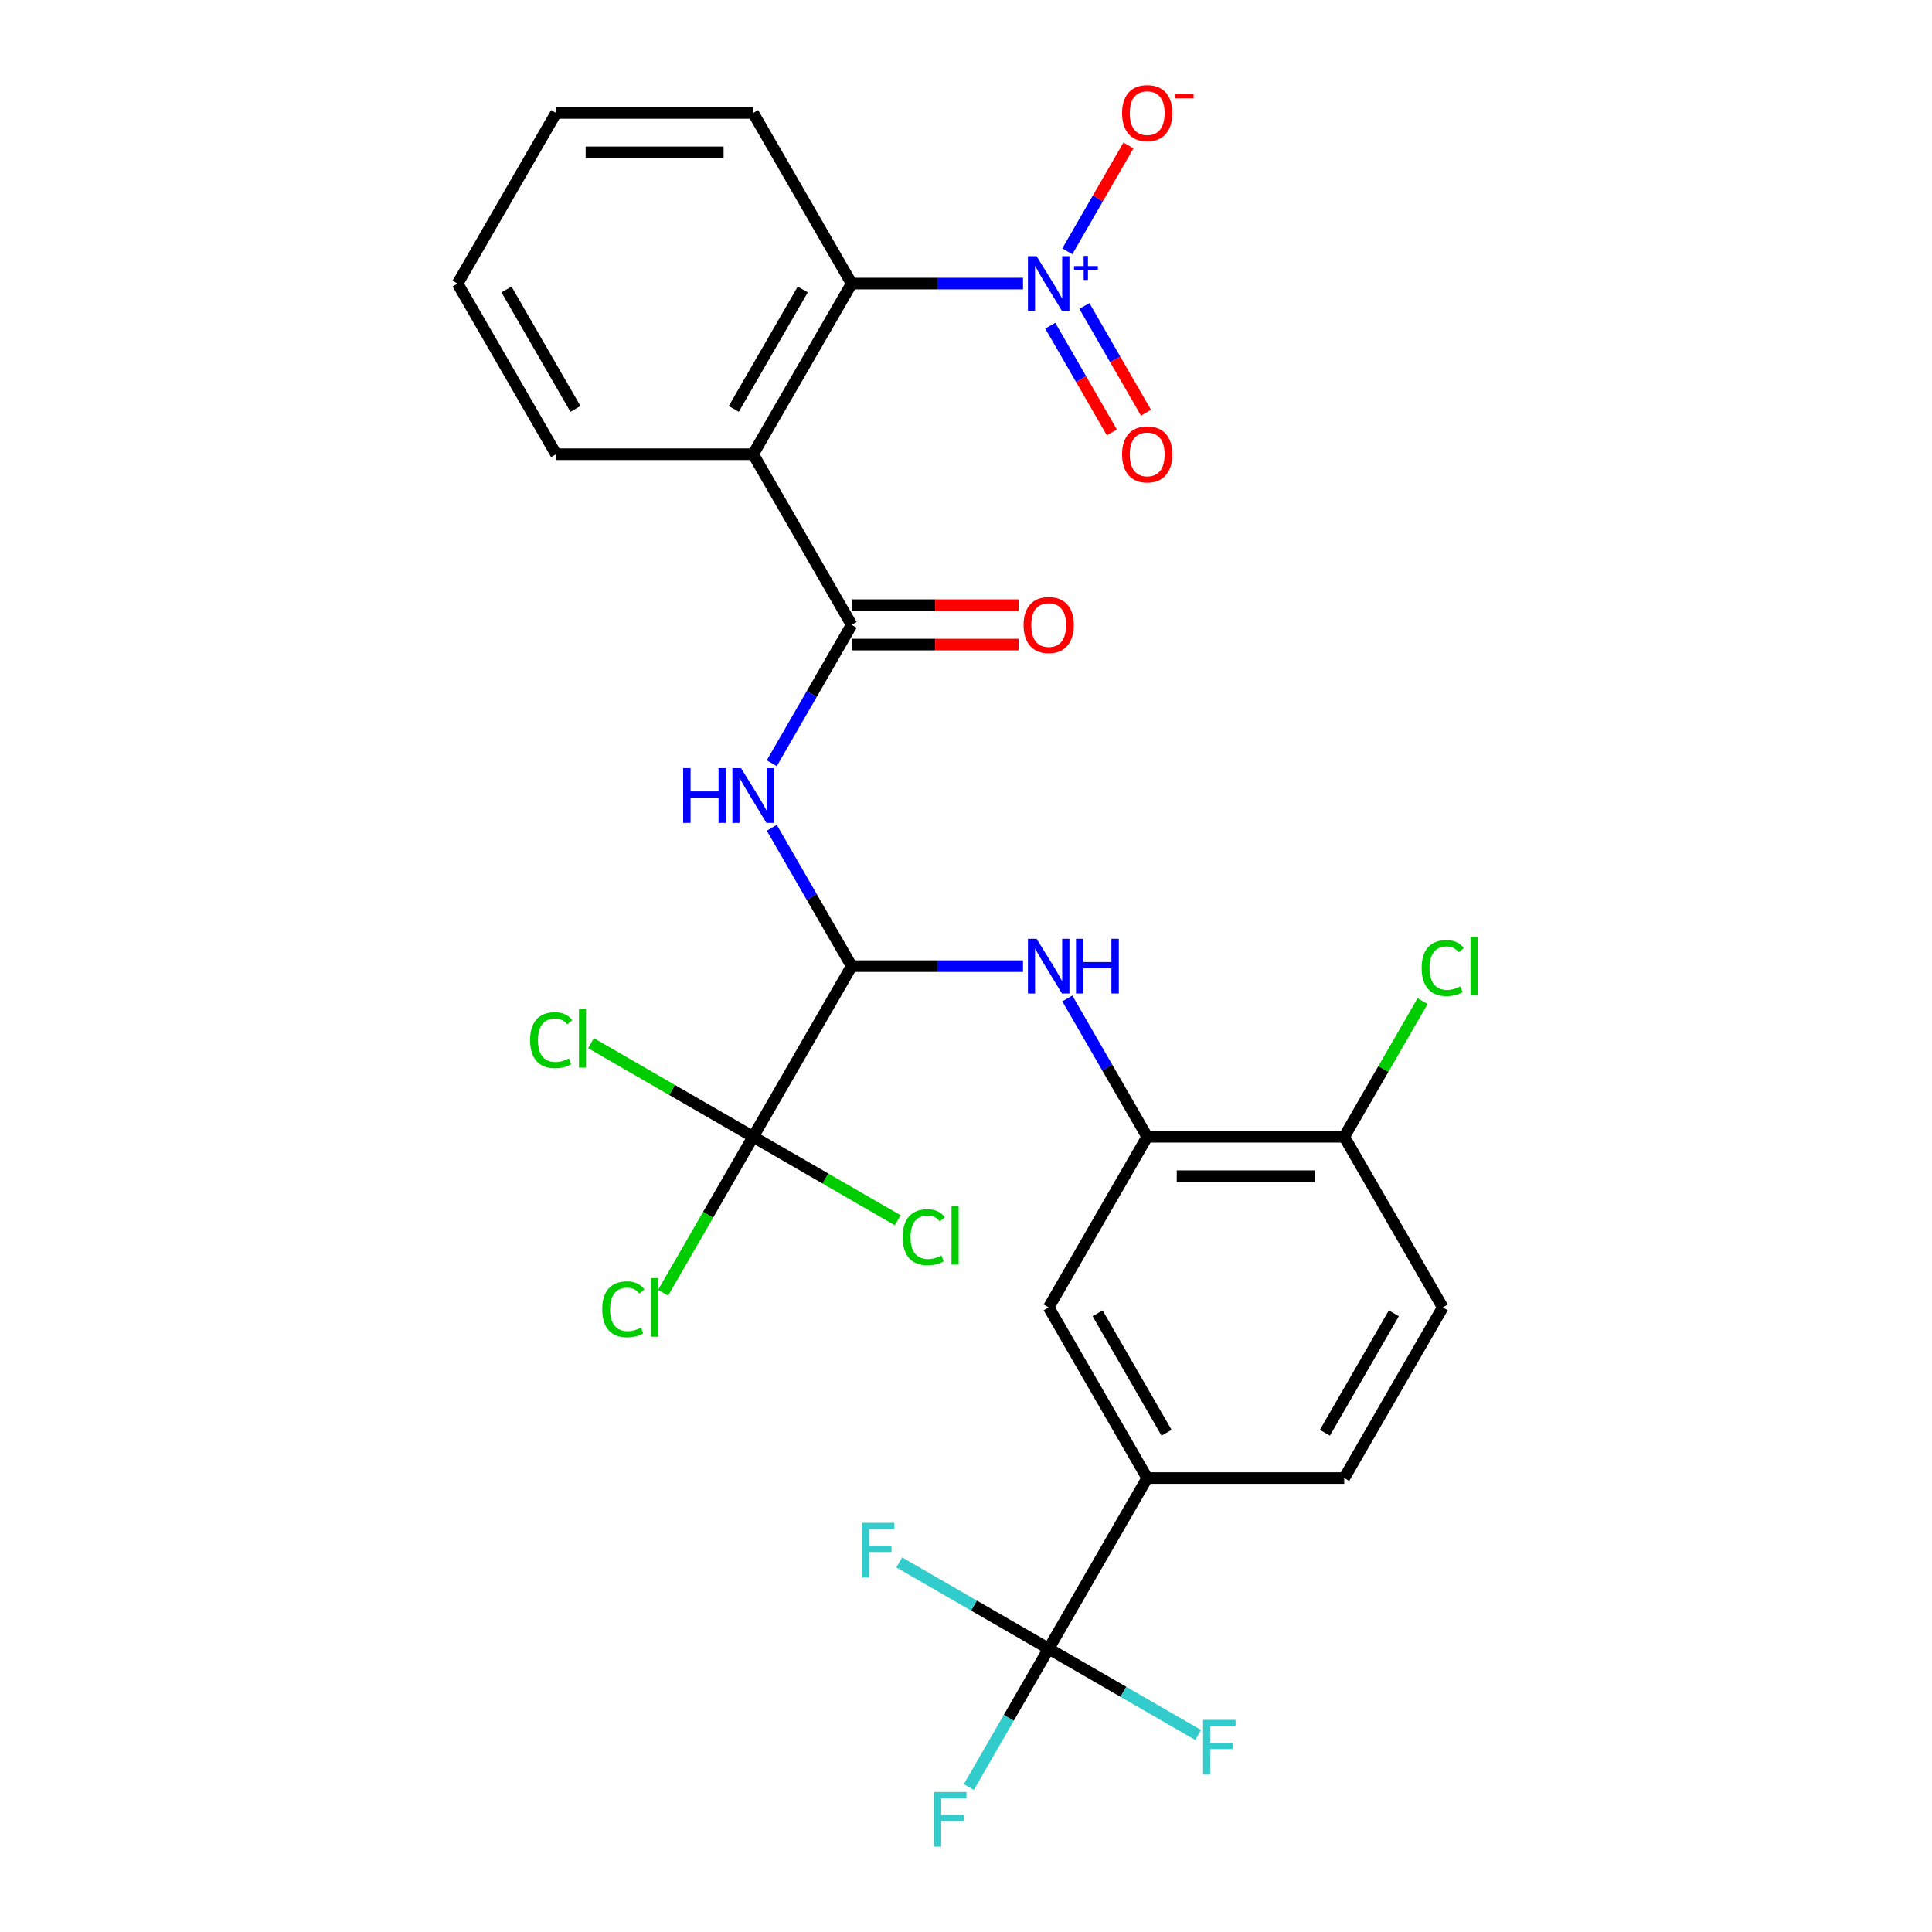 <?xml version='1.0' encoding='iso-8859-1'?>
<svg version='1.1' baseProfile='full'
              xmlns='http://www.w3.org/2000/svg'
                      xmlns:rdkit='http://www.rdkit.org/xml'
                      xmlns:xlink='http://www.w3.org/1999/xlink'
                  xml:space='preserve'
width='1000px' height='1000px' viewBox='0 0 1000 1000'>
<!-- END OF HEADER -->
<rect style='opacity:1.0;fill:#FFFFFF;stroke:none' width='1000' height='1000' x='0' y='0'> </rect>
<path class='bond-5' d='M 529.51,146.785 L 485.162,146.785' style='fill:none;fill-rule:evenodd;stroke:#0000FF;stroke-width:6px;stroke-linecap:butt;stroke-linejoin:miter;stroke-opacity:1' />
<path class='bond-5' d='M 485.162,146.785 L 440.814,146.785' style='fill:none;fill-rule:evenodd;stroke:#000000;stroke-width:6px;stroke-linecap:butt;stroke-linejoin:miter;stroke-opacity:1' />
<path class='bond-11' d='M 552.447,130.075 L 568.262,102.682' style='fill:none;fill-rule:evenodd;stroke:#0000FF;stroke-width:6px;stroke-linecap:butt;stroke-linejoin:miter;stroke-opacity:1' />
<path class='bond-11' d='M 568.262,102.682 L 584.077,75.29' style='fill:none;fill-rule:evenodd;stroke:#FF0000;stroke-width:6px;stroke-linecap:butt;stroke-linejoin:miter;stroke-opacity:1' />
<path class='bond-12' d='M 543.614,168.593 L 559.556,196.206' style='fill:none;fill-rule:evenodd;stroke:#0000FF;stroke-width:6px;stroke-linecap:butt;stroke-linejoin:miter;stroke-opacity:1' />
<path class='bond-12' d='M 559.556,196.206 L 575.499,223.819' style='fill:none;fill-rule:evenodd;stroke:#FF0000;stroke-width:6px;stroke-linecap:butt;stroke-linejoin:miter;stroke-opacity:1' />
<path class='bond-12' d='M 561.279,158.395 L 577.221,186.007' style='fill:none;fill-rule:evenodd;stroke:#0000FF;stroke-width:6px;stroke-linecap:butt;stroke-linejoin:miter;stroke-opacity:1' />
<path class='bond-12' d='M 577.221,186.007 L 593.163,213.62' style='fill:none;fill-rule:evenodd;stroke:#FF0000;stroke-width:6px;stroke-linecap:butt;stroke-linejoin:miter;stroke-opacity:1' />
<path class='bond-0' d='M 440.814,323.429 L 389.821,235.107' style='fill:none;fill-rule:evenodd;stroke:#000000;stroke-width:6px;stroke-linecap:butt;stroke-linejoin:miter;stroke-opacity:1' />
<path class='bond-3' d='M 440.814,323.429 L 420.141,359.235' style='fill:none;fill-rule:evenodd;stroke:#000000;stroke-width:6px;stroke-linecap:butt;stroke-linejoin:miter;stroke-opacity:1' />
<path class='bond-3' d='M 420.141,359.235 L 399.468,395.041' style='fill:none;fill-rule:evenodd;stroke:#0000FF;stroke-width:6px;stroke-linecap:butt;stroke-linejoin:miter;stroke-opacity:1' />
<path class='bond-14' d='M 440.814,333.627 L 484.032,333.627' style='fill:none;fill-rule:evenodd;stroke:#000000;stroke-width:6px;stroke-linecap:butt;stroke-linejoin:miter;stroke-opacity:1' />
<path class='bond-14' d='M 484.032,333.627 L 527.25,333.627' style='fill:none;fill-rule:evenodd;stroke:#FF0000;stroke-width:6px;stroke-linecap:butt;stroke-linejoin:miter;stroke-opacity:1' />
<path class='bond-14' d='M 440.814,313.23 L 484.032,313.23' style='fill:none;fill-rule:evenodd;stroke:#000000;stroke-width:6px;stroke-linecap:butt;stroke-linejoin:miter;stroke-opacity:1' />
<path class='bond-14' d='M 484.032,313.23 L 527.25,313.23' style='fill:none;fill-rule:evenodd;stroke:#FF0000;stroke-width:6px;stroke-linecap:butt;stroke-linejoin:miter;stroke-opacity:1' />
<path class='bond-1' d='M 389.821,235.107 L 440.814,146.785' style='fill:none;fill-rule:evenodd;stroke:#000000;stroke-width:6px;stroke-linecap:butt;stroke-linejoin:miter;stroke-opacity:1' />
<path class='bond-1' d='M 379.805,211.66 L 415.5,149.834' style='fill:none;fill-rule:evenodd;stroke:#000000;stroke-width:6px;stroke-linecap:butt;stroke-linejoin:miter;stroke-opacity:1' />
<path class='bond-24' d='M 389.821,235.107 L 287.835,235.107' style='fill:none;fill-rule:evenodd;stroke:#000000;stroke-width:6px;stroke-linecap:butt;stroke-linejoin:miter;stroke-opacity:1' />
<path class='bond-2' d='M 440.814,500.073 L 420.141,464.266' style='fill:none;fill-rule:evenodd;stroke:#000000;stroke-width:6px;stroke-linecap:butt;stroke-linejoin:miter;stroke-opacity:1' />
<path class='bond-2' d='M 420.141,464.266 L 399.468,428.46' style='fill:none;fill-rule:evenodd;stroke:#0000FF;stroke-width:6px;stroke-linecap:butt;stroke-linejoin:miter;stroke-opacity:1' />
<path class='bond-4' d='M 440.814,500.073 L 389.821,588.395' style='fill:none;fill-rule:evenodd;stroke:#000000;stroke-width:6px;stroke-linecap:butt;stroke-linejoin:miter;stroke-opacity:1' />
<path class='bond-7' d='M 440.814,500.073 L 485.162,500.073' style='fill:none;fill-rule:evenodd;stroke:#000000;stroke-width:6px;stroke-linecap:butt;stroke-linejoin:miter;stroke-opacity:1' />
<path class='bond-7' d='M 485.162,500.073 L 529.51,500.073' style='fill:none;fill-rule:evenodd;stroke:#0000FF;stroke-width:6px;stroke-linecap:butt;stroke-linejoin:miter;stroke-opacity:1' />
<path class='bond-16' d='M 389.821,588.395 L 366.519,628.754' style='fill:none;fill-rule:evenodd;stroke:#000000;stroke-width:6px;stroke-linecap:butt;stroke-linejoin:miter;stroke-opacity:1' />
<path class='bond-16' d='M 366.519,628.754 L 343.218,669.114' style='fill:none;fill-rule:evenodd;stroke:#00CC00;stroke-width:6px;stroke-linecap:butt;stroke-linejoin:miter;stroke-opacity:1' />
<path class='bond-17' d='M 389.821,588.395 L 427.247,610.003' style='fill:none;fill-rule:evenodd;stroke:#000000;stroke-width:6px;stroke-linecap:butt;stroke-linejoin:miter;stroke-opacity:1' />
<path class='bond-17' d='M 427.247,610.003 L 464.673,631.611' style='fill:none;fill-rule:evenodd;stroke:#00CC00;stroke-width:6px;stroke-linecap:butt;stroke-linejoin:miter;stroke-opacity:1' />
<path class='bond-18' d='M 389.821,588.395 L 347.855,564.166' style='fill:none;fill-rule:evenodd;stroke:#000000;stroke-width:6px;stroke-linecap:butt;stroke-linejoin:miter;stroke-opacity:1' />
<path class='bond-18' d='M 347.855,564.166 L 305.889,539.936' style='fill:none;fill-rule:evenodd;stroke:#00CC00;stroke-width:6px;stroke-linecap:butt;stroke-linejoin:miter;stroke-opacity:1' />
<path class='bond-25' d='M 440.814,146.785 L 389.821,58.462' style='fill:none;fill-rule:evenodd;stroke:#000000;stroke-width:6px;stroke-linecap:butt;stroke-linejoin:miter;stroke-opacity:1' />
<path class='bond-6' d='M 542.799,853.361 L 593.792,765.039' style='fill:none;fill-rule:evenodd;stroke:#000000;stroke-width:6px;stroke-linecap:butt;stroke-linejoin:miter;stroke-opacity:1' />
<path class='bond-20' d='M 542.799,853.361 L 522.126,889.167' style='fill:none;fill-rule:evenodd;stroke:#000000;stroke-width:6px;stroke-linecap:butt;stroke-linejoin:miter;stroke-opacity:1' />
<path class='bond-20' d='M 522.126,889.167 L 501.454,924.973' style='fill:none;fill-rule:evenodd;stroke:#33CCCC;stroke-width:6px;stroke-linecap:butt;stroke-linejoin:miter;stroke-opacity:1' />
<path class='bond-21' d='M 542.799,853.361 L 581.475,875.691' style='fill:none;fill-rule:evenodd;stroke:#000000;stroke-width:6px;stroke-linecap:butt;stroke-linejoin:miter;stroke-opacity:1' />
<path class='bond-21' d='M 581.475,875.691 L 620.152,898.02' style='fill:none;fill-rule:evenodd;stroke:#33CCCC;stroke-width:6px;stroke-linecap:butt;stroke-linejoin:miter;stroke-opacity:1' />
<path class='bond-22' d='M 542.799,853.361 L 504.123,831.031' style='fill:none;fill-rule:evenodd;stroke:#000000;stroke-width:6px;stroke-linecap:butt;stroke-linejoin:miter;stroke-opacity:1' />
<path class='bond-22' d='M 504.123,831.031 L 465.447,808.701' style='fill:none;fill-rule:evenodd;stroke:#33CCCC;stroke-width:6px;stroke-linecap:butt;stroke-linejoin:miter;stroke-opacity:1' />
<path class='bond-8' d='M 552.447,516.782 L 573.119,552.589' style='fill:none;fill-rule:evenodd;stroke:#0000FF;stroke-width:6px;stroke-linecap:butt;stroke-linejoin:miter;stroke-opacity:1' />
<path class='bond-8' d='M 573.119,552.589 L 593.792,588.395' style='fill:none;fill-rule:evenodd;stroke:#000000;stroke-width:6px;stroke-linecap:butt;stroke-linejoin:miter;stroke-opacity:1' />
<path class='bond-10' d='M 593.792,588.395 L 542.799,676.717' style='fill:none;fill-rule:evenodd;stroke:#000000;stroke-width:6px;stroke-linecap:butt;stroke-linejoin:miter;stroke-opacity:1' />
<path class='bond-13' d='M 593.792,588.395 L 695.777,588.395' style='fill:none;fill-rule:evenodd;stroke:#000000;stroke-width:6px;stroke-linecap:butt;stroke-linejoin:miter;stroke-opacity:1' />
<path class='bond-13' d='M 609.09,608.792 L 680.48,608.792' style='fill:none;fill-rule:evenodd;stroke:#000000;stroke-width:6px;stroke-linecap:butt;stroke-linejoin:miter;stroke-opacity:1' />
<path class='bond-9' d='M 593.792,765.039 L 542.799,676.717' style='fill:none;fill-rule:evenodd;stroke:#000000;stroke-width:6px;stroke-linecap:butt;stroke-linejoin:miter;stroke-opacity:1' />
<path class='bond-9' d='M 603.807,741.592 L 568.113,679.767' style='fill:none;fill-rule:evenodd;stroke:#000000;stroke-width:6px;stroke-linecap:butt;stroke-linejoin:miter;stroke-opacity:1' />
<path class='bond-29' d='M 593.792,765.039 L 695.777,765.039' style='fill:none;fill-rule:evenodd;stroke:#000000;stroke-width:6px;stroke-linecap:butt;stroke-linejoin:miter;stroke-opacity:1' />
<path class='bond-19' d='M 695.777,588.395 L 746.77,676.717' style='fill:none;fill-rule:evenodd;stroke:#000000;stroke-width:6px;stroke-linecap:butt;stroke-linejoin:miter;stroke-opacity:1' />
<path class='bond-23' d='M 695.777,588.395 L 716.052,553.279' style='fill:none;fill-rule:evenodd;stroke:#000000;stroke-width:6px;stroke-linecap:butt;stroke-linejoin:miter;stroke-opacity:1' />
<path class='bond-23' d='M 716.052,553.279 L 736.326,518.162' style='fill:none;fill-rule:evenodd;stroke:#00CC00;stroke-width:6px;stroke-linecap:butt;stroke-linejoin:miter;stroke-opacity:1' />
<path class='bond-15' d='M 695.777,765.039 L 746.77,676.717' style='fill:none;fill-rule:evenodd;stroke:#000000;stroke-width:6px;stroke-linecap:butt;stroke-linejoin:miter;stroke-opacity:1' />
<path class='bond-15' d='M 685.762,741.592 L 721.457,679.767' style='fill:none;fill-rule:evenodd;stroke:#000000;stroke-width:6px;stroke-linecap:butt;stroke-linejoin:miter;stroke-opacity:1' />
<path class='bond-28' d='M 287.835,235.107 L 236.843,146.785' style='fill:none;fill-rule:evenodd;stroke:#000000;stroke-width:6px;stroke-linecap:butt;stroke-linejoin:miter;stroke-opacity:1' />
<path class='bond-28' d='M 297.851,211.66 L 262.156,149.834' style='fill:none;fill-rule:evenodd;stroke:#000000;stroke-width:6px;stroke-linecap:butt;stroke-linejoin:miter;stroke-opacity:1' />
<path class='bond-27' d='M 389.821,58.462 L 287.835,58.462' style='fill:none;fill-rule:evenodd;stroke:#000000;stroke-width:6px;stroke-linecap:butt;stroke-linejoin:miter;stroke-opacity:1' />
<path class='bond-27' d='M 374.523,78.86 L 303.133,78.86' style='fill:none;fill-rule:evenodd;stroke:#000000;stroke-width:6px;stroke-linecap:butt;stroke-linejoin:miter;stroke-opacity:1' />
<path class='bond-26' d='M 236.843,146.785 L 287.835,58.462' style='fill:none;fill-rule:evenodd;stroke:#000000;stroke-width:6px;stroke-linecap:butt;stroke-linejoin:miter;stroke-opacity:1' />
<path  class='atom-0' d='M 536.539 132.625
L 545.819 147.625
Q 546.739 149.105, 548.219 151.785
Q 549.699 154.465, 549.779 154.625
L 549.779 132.625
L 553.539 132.625
L 553.539 160.945
L 549.659 160.945
L 539.699 144.545
Q 538.539 142.625, 537.299 140.425
Q 536.099 138.225, 535.739 137.545
L 535.739 160.945
L 532.059 160.945
L 532.059 132.625
L 536.539 132.625
' fill='#0000FF'/>
<path  class='atom-0' d='M 555.915 137.729
L 560.905 137.729
L 560.905 132.476
L 563.122 132.476
L 563.122 137.729
L 568.244 137.729
L 568.244 139.63
L 563.122 139.63
L 563.122 144.91
L 560.905 144.91
L 560.905 139.63
L 555.915 139.63
L 555.915 137.729
' fill='#0000FF'/>
<path  class='atom-4' d='M 353.601 397.591
L 357.441 397.591
L 357.441 409.631
L 371.921 409.631
L 371.921 397.591
L 375.761 397.591
L 375.761 425.911
L 371.921 425.911
L 371.921 412.831
L 357.441 412.831
L 357.441 425.911
L 353.601 425.911
L 353.601 397.591
' fill='#0000FF'/>
<path  class='atom-4' d='M 383.561 397.591
L 392.841 412.591
Q 393.761 414.071, 395.241 416.751
Q 396.721 419.431, 396.801 419.591
L 396.801 397.591
L 400.561 397.591
L 400.561 425.911
L 396.681 425.911
L 386.721 409.511
Q 385.561 407.591, 384.321 405.391
Q 383.121 403.191, 382.761 402.511
L 382.761 425.911
L 379.081 425.911
L 379.081 397.591
L 383.561 397.591
' fill='#0000FF'/>
<path  class='atom-8' d='M 536.539 485.913
L 545.819 500.913
Q 546.739 502.393, 548.219 505.073
Q 549.699 507.753, 549.779 507.913
L 549.779 485.913
L 553.539 485.913
L 553.539 514.233
L 549.659 514.233
L 539.699 497.833
Q 538.539 495.913, 537.299 493.713
Q 536.099 491.513, 535.739 490.833
L 535.739 514.233
L 532.059 514.233
L 532.059 485.913
L 536.539 485.913
' fill='#0000FF'/>
<path  class='atom-8' d='M 556.939 485.913
L 560.779 485.913
L 560.779 497.953
L 575.259 497.953
L 575.259 485.913
L 579.099 485.913
L 579.099 514.233
L 575.259 514.233
L 575.259 501.153
L 560.779 501.153
L 560.779 514.233
L 556.939 514.233
L 556.939 485.913
' fill='#0000FF'/>
<path  class='atom-12' d='M 580.792 58.542
Q 580.792 51.742, 584.152 47.943
Q 587.512 44.142, 593.792 44.142
Q 600.072 44.142, 603.432 47.943
Q 606.792 51.742, 606.792 58.542
Q 606.792 65.422, 603.392 69.343
Q 599.992 73.222, 593.792 73.222
Q 587.552 73.222, 584.152 69.343
Q 580.792 65.463, 580.792 58.542
M 593.792 70.022
Q 598.112 70.022, 600.432 67.142
Q 602.792 64.222, 602.792 58.542
Q 602.792 52.983, 600.432 50.182
Q 598.112 47.343, 593.792 47.343
Q 589.472 47.343, 587.112 50.142
Q 584.792 52.943, 584.792 58.542
Q 584.792 64.263, 587.112 67.142
Q 589.472 70.022, 593.792 70.022
' fill='#FF0000'/>
<path  class='atom-12' d='M 608.112 48.765
L 617.801 48.765
L 617.801 50.877
L 608.112 50.877
L 608.112 48.765
' fill='#FF0000'/>
<path  class='atom-13' d='M 580.792 235.187
Q 580.792 228.387, 584.152 224.587
Q 587.512 220.787, 593.792 220.787
Q 600.072 220.787, 603.432 224.587
Q 606.792 228.387, 606.792 235.187
Q 606.792 242.067, 603.392 245.987
Q 599.992 249.867, 593.792 249.867
Q 587.552 249.867, 584.152 245.987
Q 580.792 242.107, 580.792 235.187
M 593.792 246.667
Q 598.112 246.667, 600.432 243.787
Q 602.792 240.867, 602.792 235.187
Q 602.792 229.627, 600.432 226.827
Q 598.112 223.987, 593.792 223.987
Q 589.472 223.987, 587.112 226.787
Q 584.792 229.587, 584.792 235.187
Q 584.792 240.907, 587.112 243.787
Q 589.472 246.667, 593.792 246.667
' fill='#FF0000'/>
<path  class='atom-15' d='M 529.799 323.509
Q 529.799 316.709, 533.159 312.909
Q 536.519 309.109, 542.799 309.109
Q 549.079 309.109, 552.439 312.909
Q 555.799 316.709, 555.799 323.509
Q 555.799 330.389, 552.399 334.309
Q 548.999 338.189, 542.799 338.189
Q 536.559 338.189, 533.159 334.309
Q 529.799 330.429, 529.799 323.509
M 542.799 334.989
Q 547.119 334.989, 549.439 332.109
Q 551.799 329.189, 551.799 323.509
Q 551.799 317.949, 549.439 315.149
Q 547.119 312.309, 542.799 312.309
Q 538.479 312.309, 536.119 315.109
Q 533.799 317.909, 533.799 323.509
Q 533.799 329.229, 536.119 332.109
Q 538.479 334.989, 542.799 334.989
' fill='#FF0000'/>
<path  class='atom-17' d='M 311.708 677.697
Q 311.708 670.657, 314.988 666.977
Q 318.308 663.257, 324.588 663.257
Q 330.428 663.257, 333.548 667.377
L 330.908 669.537
Q 328.628 666.537, 324.588 666.537
Q 320.308 666.537, 318.028 669.417
Q 315.788 672.257, 315.788 677.697
Q 315.788 683.297, 318.108 686.177
Q 320.468 689.057, 325.028 689.057
Q 328.148 689.057, 331.788 687.177
L 332.908 690.177
Q 331.428 691.137, 329.188 691.697
Q 326.948 692.257, 324.468 692.257
Q 318.308 692.257, 314.988 688.497
Q 311.708 684.737, 311.708 677.697
' fill='#00CC00'/>
<path  class='atom-17' d='M 336.988 661.537
L 340.668 661.537
L 340.668 691.897
L 336.988 691.897
L 336.988 661.537
' fill='#00CC00'/>
<path  class='atom-18' d='M 467.223 640.367
Q 467.223 633.327, 470.503 629.647
Q 473.823 625.927, 480.103 625.927
Q 485.943 625.927, 489.063 630.047
L 486.423 632.207
Q 484.143 629.207, 480.103 629.207
Q 475.823 629.207, 473.543 632.087
Q 471.303 634.927, 471.303 640.367
Q 471.303 645.967, 473.623 648.847
Q 475.983 651.727, 480.543 651.727
Q 483.663 651.727, 487.303 649.847
L 488.423 652.847
Q 486.943 653.807, 484.703 654.367
Q 482.463 654.927, 479.983 654.927
Q 473.823 654.927, 470.503 651.167
Q 467.223 647.407, 467.223 640.367
' fill='#00CC00'/>
<path  class='atom-18' d='M 492.503 624.207
L 496.183 624.207
L 496.183 654.567
L 492.503 654.567
L 492.503 624.207
' fill='#00CC00'/>
<path  class='atom-19' d='M 274.379 538.382
Q 274.379 531.342, 277.659 527.662
Q 280.979 523.942, 287.259 523.942
Q 293.099 523.942, 296.219 528.062
L 293.579 530.222
Q 291.299 527.222, 287.259 527.222
Q 282.979 527.222, 280.699 530.102
Q 278.459 532.942, 278.459 538.382
Q 278.459 543.982, 280.779 546.862
Q 283.139 549.742, 287.699 549.742
Q 290.819 549.742, 294.459 547.862
L 295.579 550.862
Q 294.099 551.822, 291.859 552.382
Q 289.619 552.942, 287.139 552.942
Q 280.979 552.942, 277.659 549.182
Q 274.379 545.422, 274.379 538.382
' fill='#00CC00'/>
<path  class='atom-19' d='M 299.659 522.222
L 303.339 522.222
L 303.339 552.582
L 299.659 552.582
L 299.659 522.222
' fill='#00CC00'/>
<path  class='atom-21' d='M 483.386 927.523
L 500.226 927.523
L 500.226 930.763
L 487.186 930.763
L 487.186 939.363
L 498.786 939.363
L 498.786 942.643
L 487.186 942.643
L 487.186 955.843
L 483.386 955.843
L 483.386 927.523
' fill='#33CCCC'/>
<path  class='atom-22' d='M 622.701 890.194
L 639.541 890.194
L 639.541 893.434
L 626.501 893.434
L 626.501 902.034
L 638.101 902.034
L 638.101 905.314
L 626.501 905.314
L 626.501 918.514
L 622.701 918.514
L 622.701 890.194
' fill='#33CCCC'/>
<path  class='atom-23' d='M 446.057 788.208
L 462.897 788.208
L 462.897 791.448
L 449.857 791.448
L 449.857 800.048
L 461.457 800.048
L 461.457 803.328
L 449.857 803.328
L 449.857 816.528
L 446.057 816.528
L 446.057 788.208
' fill='#33CCCC'/>
<path  class='atom-24' d='M 735.85 501.053
Q 735.85 494.013, 739.13 490.333
Q 742.45 486.613, 748.73 486.613
Q 754.57 486.613, 757.69 490.733
L 755.05 492.893
Q 752.77 489.893, 748.73 489.893
Q 744.45 489.893, 742.17 492.773
Q 739.93 495.613, 739.93 501.053
Q 739.93 506.653, 742.25 509.533
Q 744.61 512.413, 749.17 512.413
Q 752.29 512.413, 755.93 510.533
L 757.05 513.533
Q 755.57 514.493, 753.33 515.053
Q 751.09 515.613, 748.61 515.613
Q 742.45 515.613, 739.13 511.853
Q 735.85 508.093, 735.85 501.053
' fill='#00CC00'/>
<path  class='atom-24' d='M 761.13 484.893
L 764.81 484.893
L 764.81 515.253
L 761.13 515.253
L 761.13 484.893
' fill='#00CC00'/>
</svg>
